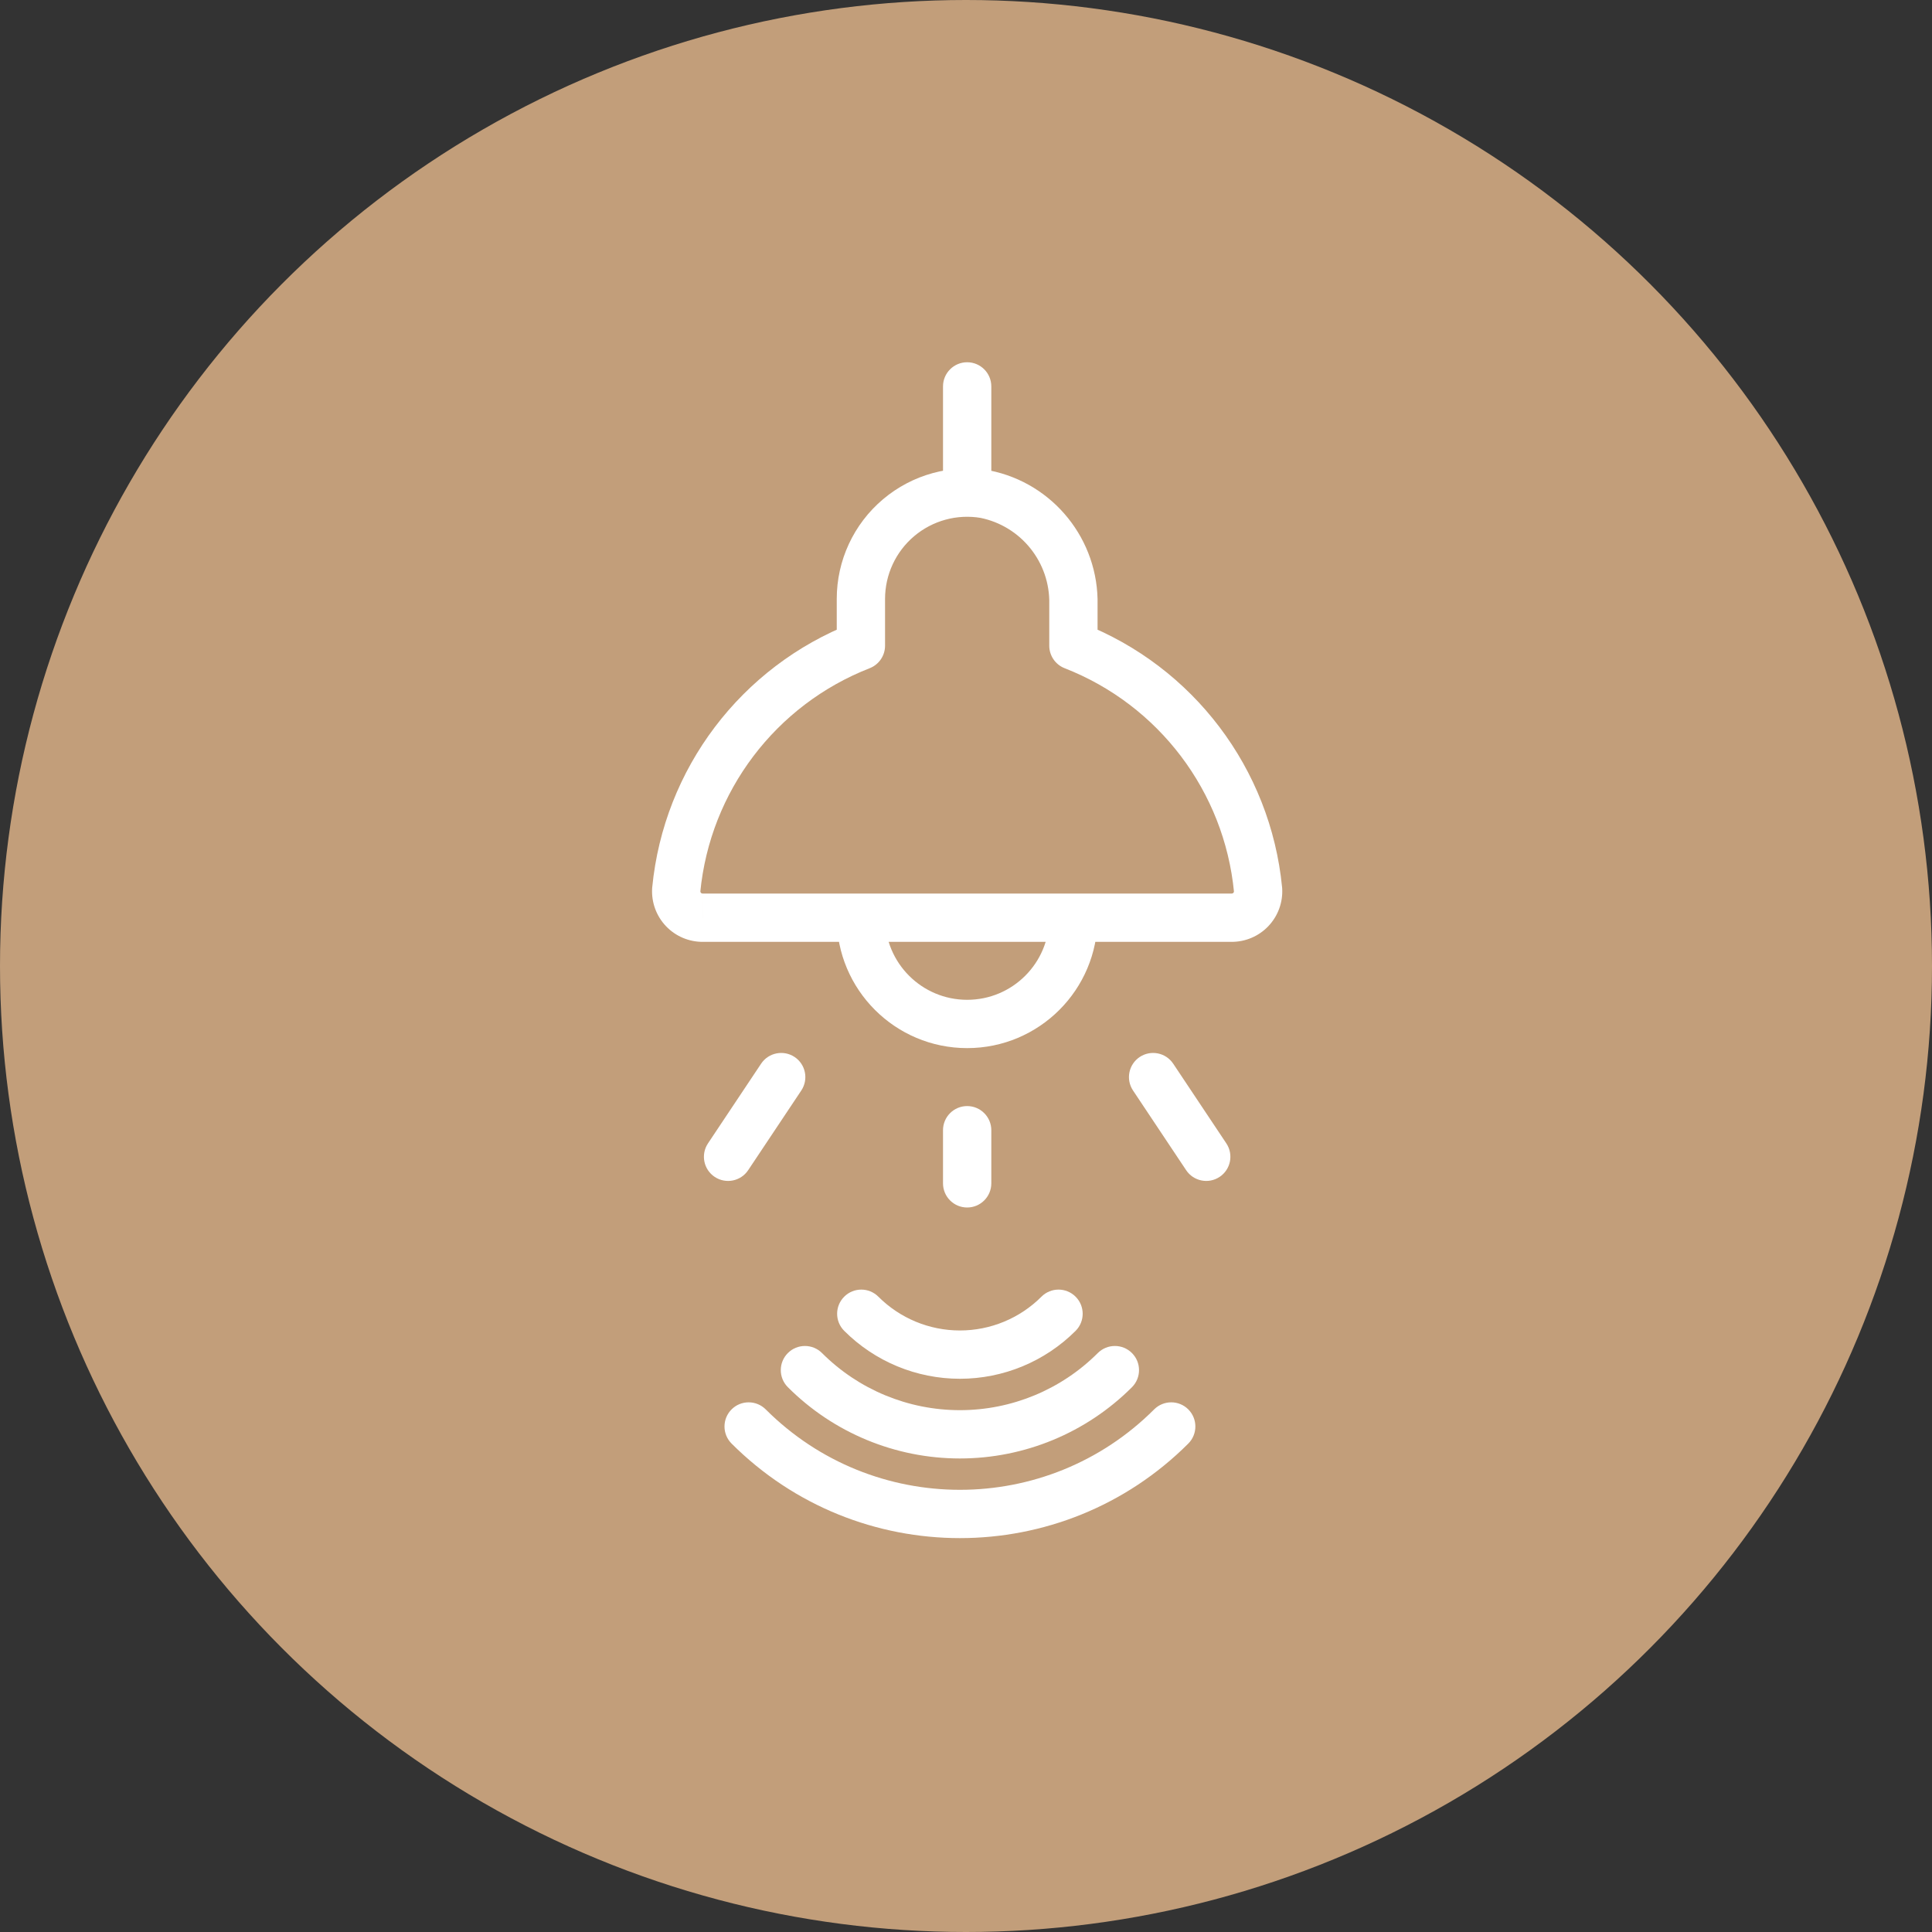 <svg width="80" height="80" viewBox="0 0 80 80" fill="none" xmlns="http://www.w3.org/2000/svg">
<rect x="0" y="0" width="80" height="80" fill="#333333" stroke="none"/>
<circle cx="40" cy="40" r="40" fill="#C29E7A"/>
<path d="M44.539 55.107C44.929 54.716 44.929 54.083 44.538 53.693C44.148 53.302 43.515 53.302 43.124 53.693L44.539 55.107ZM39.748 56.092L39.748 57.092L39.748 56.092ZM36.371 53.693C35.981 53.302 35.348 53.302 34.957 53.693C34.566 54.083 34.566 54.716 34.957 55.107L36.371 53.693ZM46.872 57.441C47.262 57.051 47.262 56.417 46.872 56.027C46.481 55.636 45.848 55.637 45.457 56.027L46.872 57.441ZM34.038 56.027C33.648 55.637 33.014 55.636 32.624 56.027C32.233 56.417 32.233 57.051 32.624 57.441L34.038 56.027ZM49.205 59.775C49.595 59.384 49.595 58.751 49.205 58.36C48.815 57.97 48.181 57.97 47.791 58.36L49.205 59.775ZM31.707 58.36C31.316 57.97 30.683 57.97 30.293 58.36C29.902 58.751 29.902 59.384 30.293 59.775L31.707 58.36ZM43.124 53.693C42.229 54.589 41.014 55.092 39.748 55.092L39.748 57.092C41.545 57.092 43.268 56.378 44.539 55.107L43.124 53.693ZM39.748 55.092C38.481 55.092 37.267 54.589 36.371 53.693L34.957 55.107C36.227 56.378 37.951 57.092 39.748 57.092L39.748 55.092ZM45.457 56.027C43.943 57.542 41.889 58.392 39.748 58.392L39.748 60.392C42.42 60.392 44.983 59.331 46.872 57.441L45.457 56.027ZM39.748 58.392C37.606 58.392 35.552 57.542 34.038 56.027L32.624 57.441C34.513 59.331 37.076 60.392 39.748 60.392L39.748 58.392ZM47.791 58.36C43.349 62.8 36.149 62.8 31.707 58.36L30.293 59.775C35.516 64.995 43.981 64.995 49.205 59.775L47.791 58.36Z" fill="white"/>
<path d="M44.448 26.738H43.448C43.448 27.149 43.7 27.519 44.084 27.669L44.448 26.738ZM44.448 25.036L43.448 25.014C43.448 25.021 43.448 25.029 43.448 25.036H44.448ZM40.781 20.46L40.978 19.48C40.968 19.478 40.958 19.476 40.948 19.474L40.781 20.46ZM35.648 24.8H36.648V24.8L35.648 24.8ZM35.648 26.738L36.012 27.669C36.395 27.519 36.648 27.149 36.648 26.738H35.648ZM28.002 36.841L27.007 36.745C27.006 36.756 27.005 36.768 27.004 36.779L28.002 36.841ZM29.107 38V37L29.093 37L29.107 38ZM50.989 38L51.003 37H50.989V38ZM52.094 36.841L53.092 36.779C53.091 36.768 53.09 36.756 53.089 36.745L52.094 36.841ZM41.048 16C41.048 15.448 40.6 15 40.048 15C39.495 15 39.048 15.448 39.048 16H41.048ZM39.048 20.4C39.048 20.952 39.495 21.4 40.048 21.4C40.6 21.4 41.048 20.952 41.048 20.4H39.048ZM45.448 38C45.448 37.448 45 37 44.448 37C43.895 37 43.448 37.448 43.448 38H45.448ZM36.648 38C36.648 37.448 36.2 37 35.648 37C35.096 37 34.648 37.448 34.648 38H36.648ZM39.048 49C39.048 49.552 39.495 50 40.048 50C40.6 50 41.048 49.552 41.048 49H39.048ZM41.048 46.8C41.048 46.248 40.6 45.8 40.048 45.8C39.495 45.8 39.048 46.248 39.048 46.8H41.048ZM48.58 44.045C48.273 43.586 47.653 43.462 47.193 43.768C46.734 44.074 46.609 44.695 46.916 45.155L48.58 44.045ZM49.116 48.455C49.422 48.914 50.043 49.038 50.502 48.732C50.962 48.426 51.086 47.805 50.78 47.345L49.116 48.455ZM33.18 45.155C33.486 44.695 33.362 44.074 32.903 43.768C32.443 43.462 31.822 43.586 31.516 44.045L33.18 45.155ZM29.316 47.345C29.009 47.805 29.134 48.426 29.593 48.732C30.053 49.038 30.674 48.914 30.98 48.455L29.316 47.345ZM45.448 26.738V25.036H43.448V26.738H45.448ZM45.448 25.058C45.507 22.361 43.623 20.009 40.978 19.48L40.585 21.441C42.279 21.78 43.486 23.286 43.448 25.014L45.448 25.058ZM40.948 19.474C39.38 19.209 37.776 19.648 36.562 20.675L37.853 22.202C38.617 21.556 39.627 21.279 40.614 21.446L40.948 19.474ZM36.562 20.675C35.347 21.701 34.647 23.21 34.648 24.8L36.648 24.8C36.648 23.799 37.088 22.848 37.853 22.202L36.562 20.675ZM34.648 24.8V26.738H36.648V24.8H34.648ZM35.284 25.806C30.685 27.602 27.485 31.83 27.007 36.745L28.997 36.938C29.403 32.774 32.114 29.191 36.012 27.669L35.284 25.806ZM27.004 36.779C26.968 37.361 27.176 37.93 27.578 38.352L29.025 36.972C29.008 36.953 28.999 36.929 29 36.903L27.004 36.779ZM27.578 38.352C27.979 38.773 28.538 39.008 29.12 39L29.093 37C29.067 37.001 29.043 36.99 29.025 36.972L27.578 38.352ZM29.107 39H50.989V37H29.107V39ZM50.975 39C51.557 39.008 52.117 38.773 52.518 38.352L51.071 36.972C51.053 36.99 51.029 37.001 51.003 37L50.975 39ZM52.518 38.352C52.92 37.93 53.128 37.361 53.092 36.779L51.096 36.903C51.097 36.929 51.088 36.953 51.071 36.972L52.518 38.352ZM53.089 36.745C52.611 31.83 49.411 27.602 44.812 25.806L44.084 27.669C47.981 29.191 50.693 32.774 51.098 36.938L53.089 36.745ZM39.048 16V20.4H41.048V16H39.048ZM43.448 38C43.448 39.878 41.926 41.4 40.048 41.4V43.4C43.03 43.4 45.448 40.982 45.448 38H43.448ZM40.048 41.4C38.17 41.4 36.648 39.878 36.648 38H34.648C34.648 40.982 37.066 43.4 40.048 43.4V41.4ZM41.048 49V46.8H39.048V49H41.048ZM46.916 45.155L49.116 48.455L50.78 47.345L48.58 44.045L46.916 45.155ZM31.516 44.045L29.316 47.345L30.98 48.455L33.18 45.155L31.516 44.045Z" fill="white"/>
</svg>
